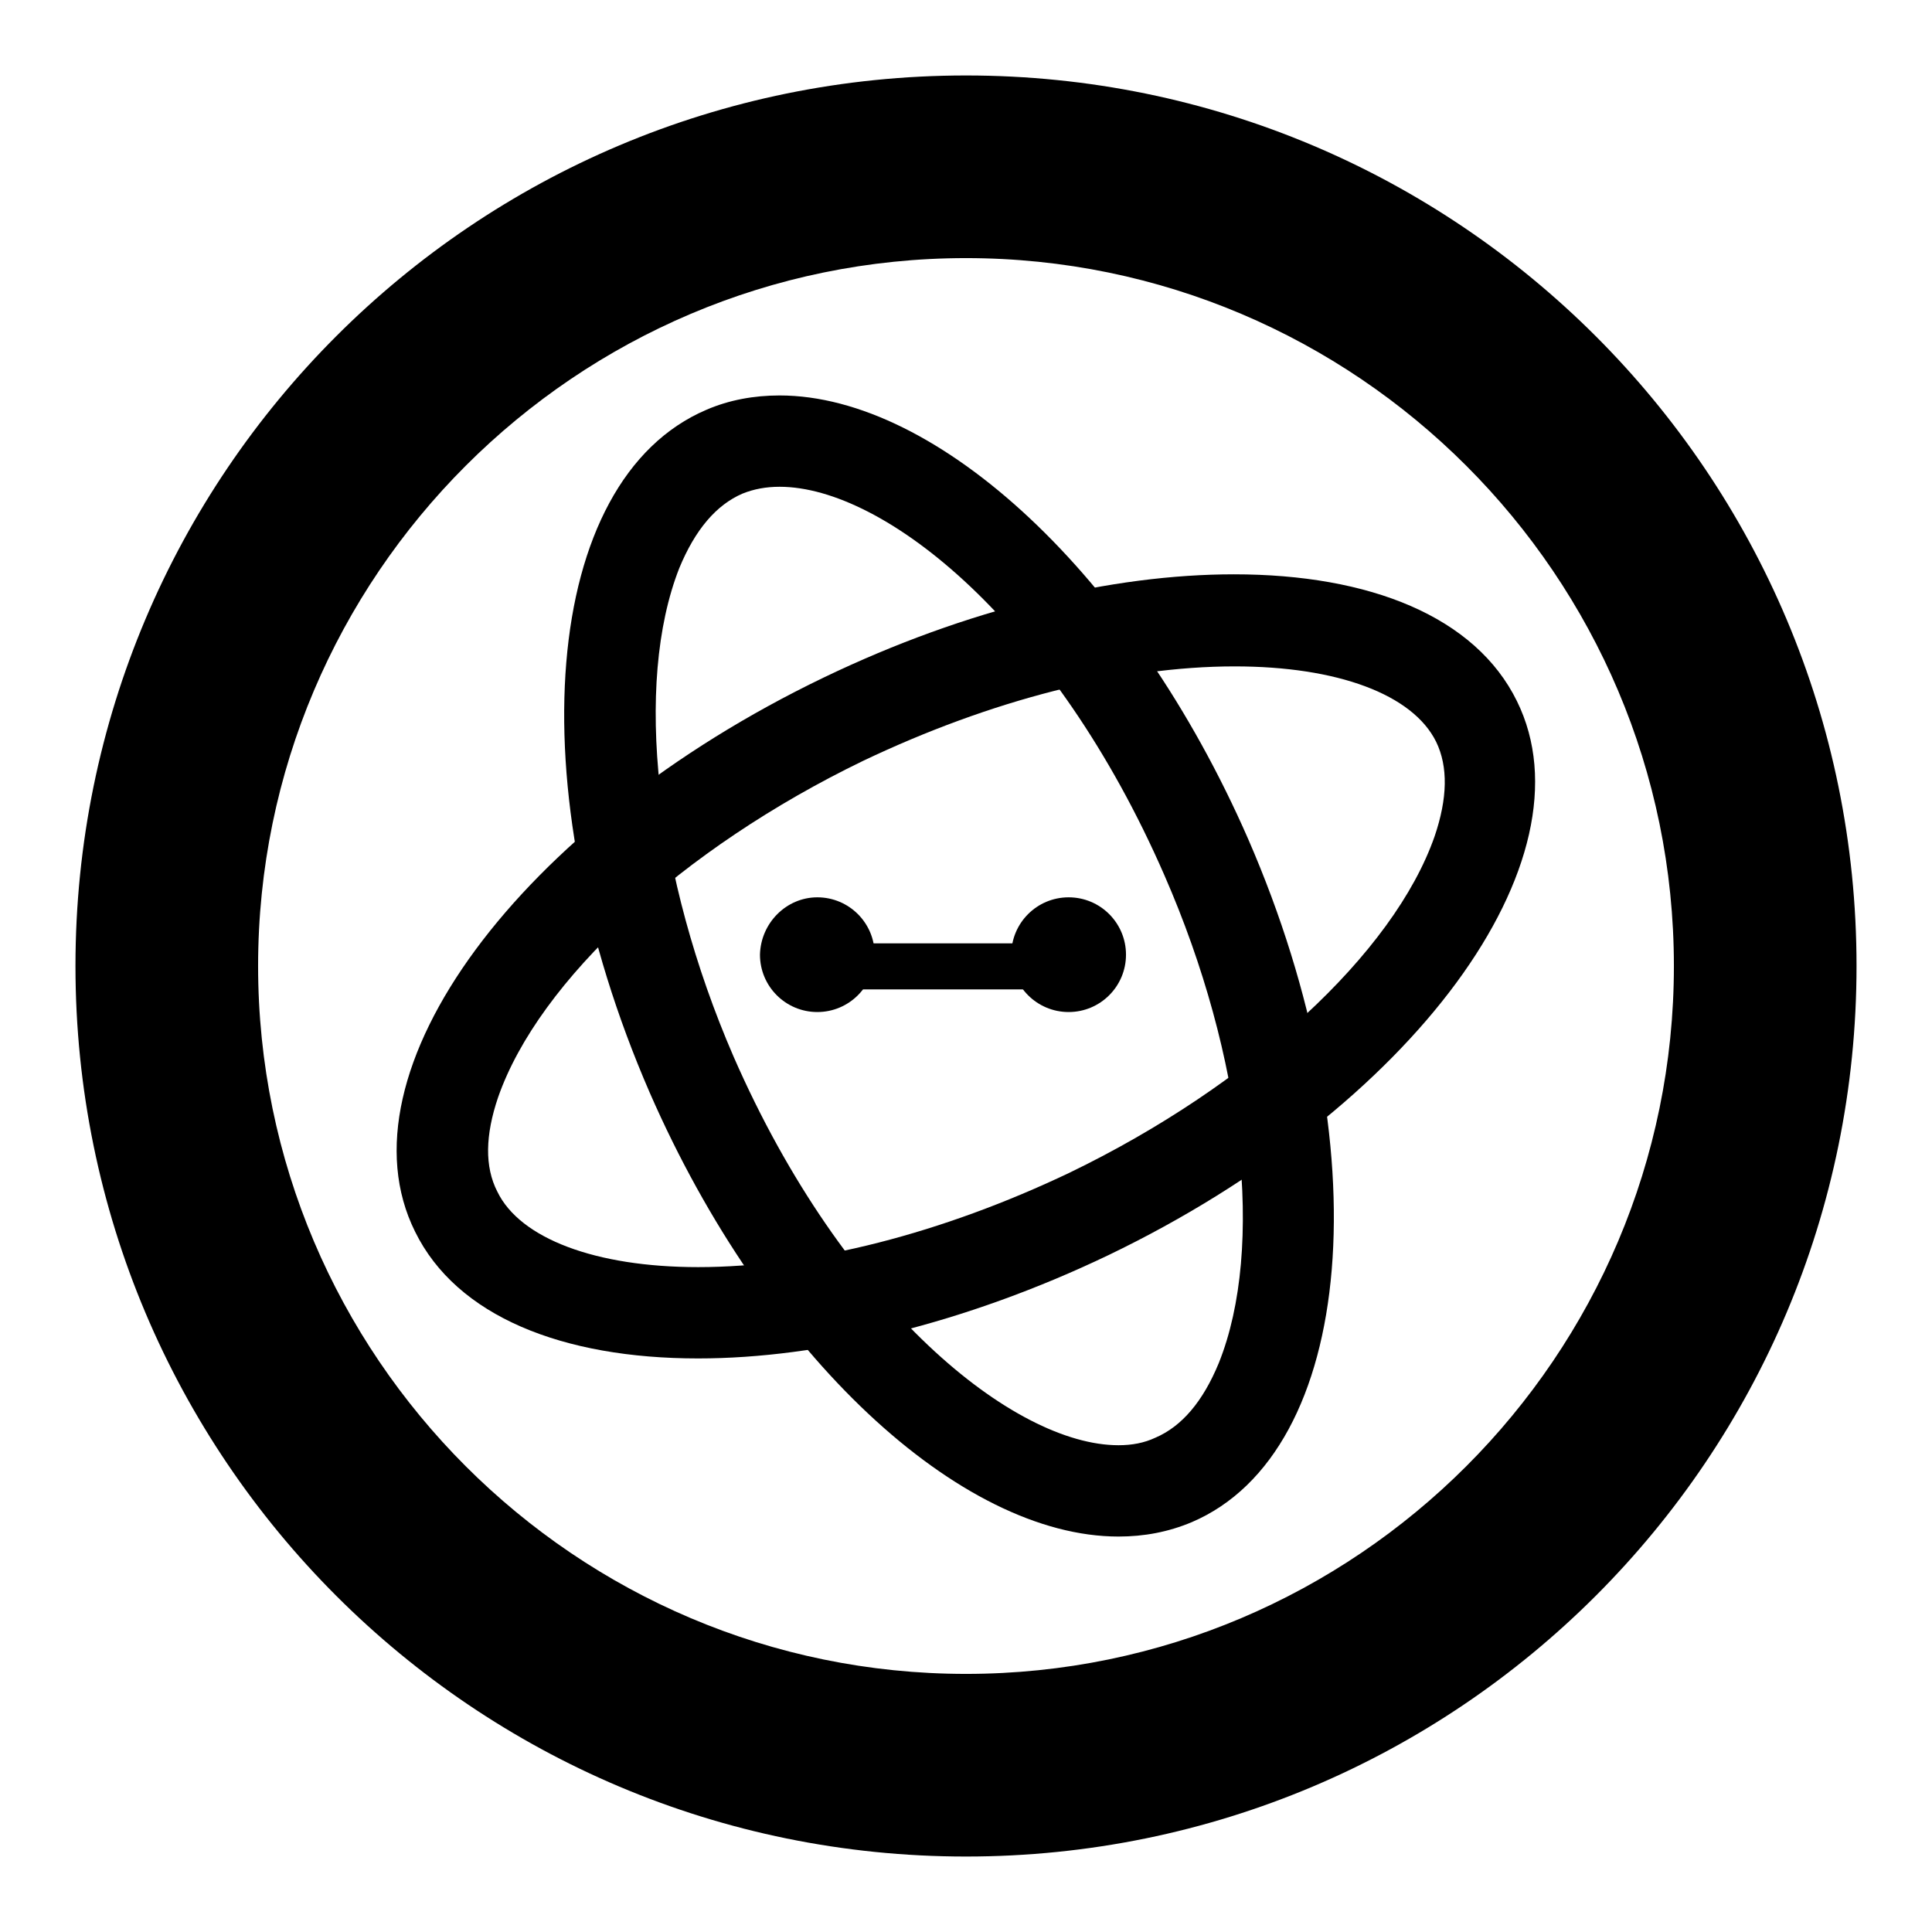 <?xml version="1.0" encoding="utf-8"?>
<!-- Svg Vector Icons : http://www.onlinewebfonts.com/icon -->
<!DOCTYPE svg PUBLIC "-//W3C//DTD SVG 1.1//EN" "http://www.w3.org/Graphics/SVG/1.1/DTD/svg11.dtd">
<svg version="1.1" xmlns="http://www.w3.org/2000/svg" xmlns:xlink="http://www.w3.org/1999/xlink" x="0px" y="0px" viewBox="0 0 256 256" enable-background="new 0 0 256 256" xml:space="preserve">
<g><g><path fill="#000000" d="M128,246c-65.2,0-118-52.8-118-118C10,62.8,62.8,10,128,10c65.2,0,118,52.8,118,118C246,193.2,193.2,246,128,246z M128,221.8c51.7,0,93.8-42.1,93.8-93.8c0-51.7-42.1-93.8-93.8-93.8c-51.7,0-93.8,42.1-93.8,93.8C34.2,179.7,76.3,221.8,128,221.8"/><path fill="#000000" d="M148.2,203.6c-20.9,0-46.8-23.8-62.1-58.8c-17.7-40.7-14.3-81.2,7.5-90.5c3-1.3,6.3-1.9,9.7-1.9c20.9,0,46.8,23.8,62.1,58.8c17.7,40.7,14.3,81.2-7.5,90.5C154.8,203,151.6,203.6,148.2,203.6z M148.2,191.5c1.8,0,3.4-0.3,4.9-1c3.5-1.5,6.3-4.8,8.4-9.9c6.1-15.2,3.3-40.6-7.2-64.6c-14.6-33.5-37.1-51.5-51-51.5c-1.8,0-3.4,0.3-4.9,0.9c-3.5,1.5-6.3,4.8-8.4,9.9C84,90.6,86.8,116,97.2,140C111.8,173.4,134.4,191.5,148.2,191.5"/><path fill="#000000" d="M92.5,180c-18,0-32-5.6-37.5-16.8c-10.5-21.1,13.8-54,54.1-73.4c19.1-9.2,38.3-13.7,54.4-13.7c18,0,32,5.6,37.5,16.8c10.4,21.1-13.8,54-54.1,73.4C127.9,175.4,108.6,180,92.5,180z M92.5,167.9c15,0,32.4-4.5,49.2-12.5c24-11.6,43-29.1,48.4-44.6c1.7-5,1.8-9.2,0.2-12.5c-3.1-6.3-13.1-10-26.7-10c-15,0-32.4,4.5-49.2,12.5c-24,11.6-43,29.1-48.4,44.6c-1.7,5-1.8,9.2-0.1,12.5C68.9,164.1,78.9,167.9,92.5,167.9"/><path fill="#000000" d="M108.3,118.9c4.2,0,7.6,3.4,7.6,7.6c0,4.2-3.4,7.6-7.6,7.6c-4.2,0-7.6-3.4-7.6-7.6C100.8,122.3,104.2,118.9,108.3,118.9z"/><path fill="#000000" d="M141.6,118.9c4.2,0,7.6,3.4,7.6,7.6c0,4.2-3.4,7.6-7.6,7.6c-4.2,0-7.6-3.4-7.6-7.6C134,122.3,137.4,118.9,141.6,118.9z"/><path fill="#000000" d="M112.9,125h30.2v6.1h-30.2V125L112.9,125z"/></g></g>
</svg>